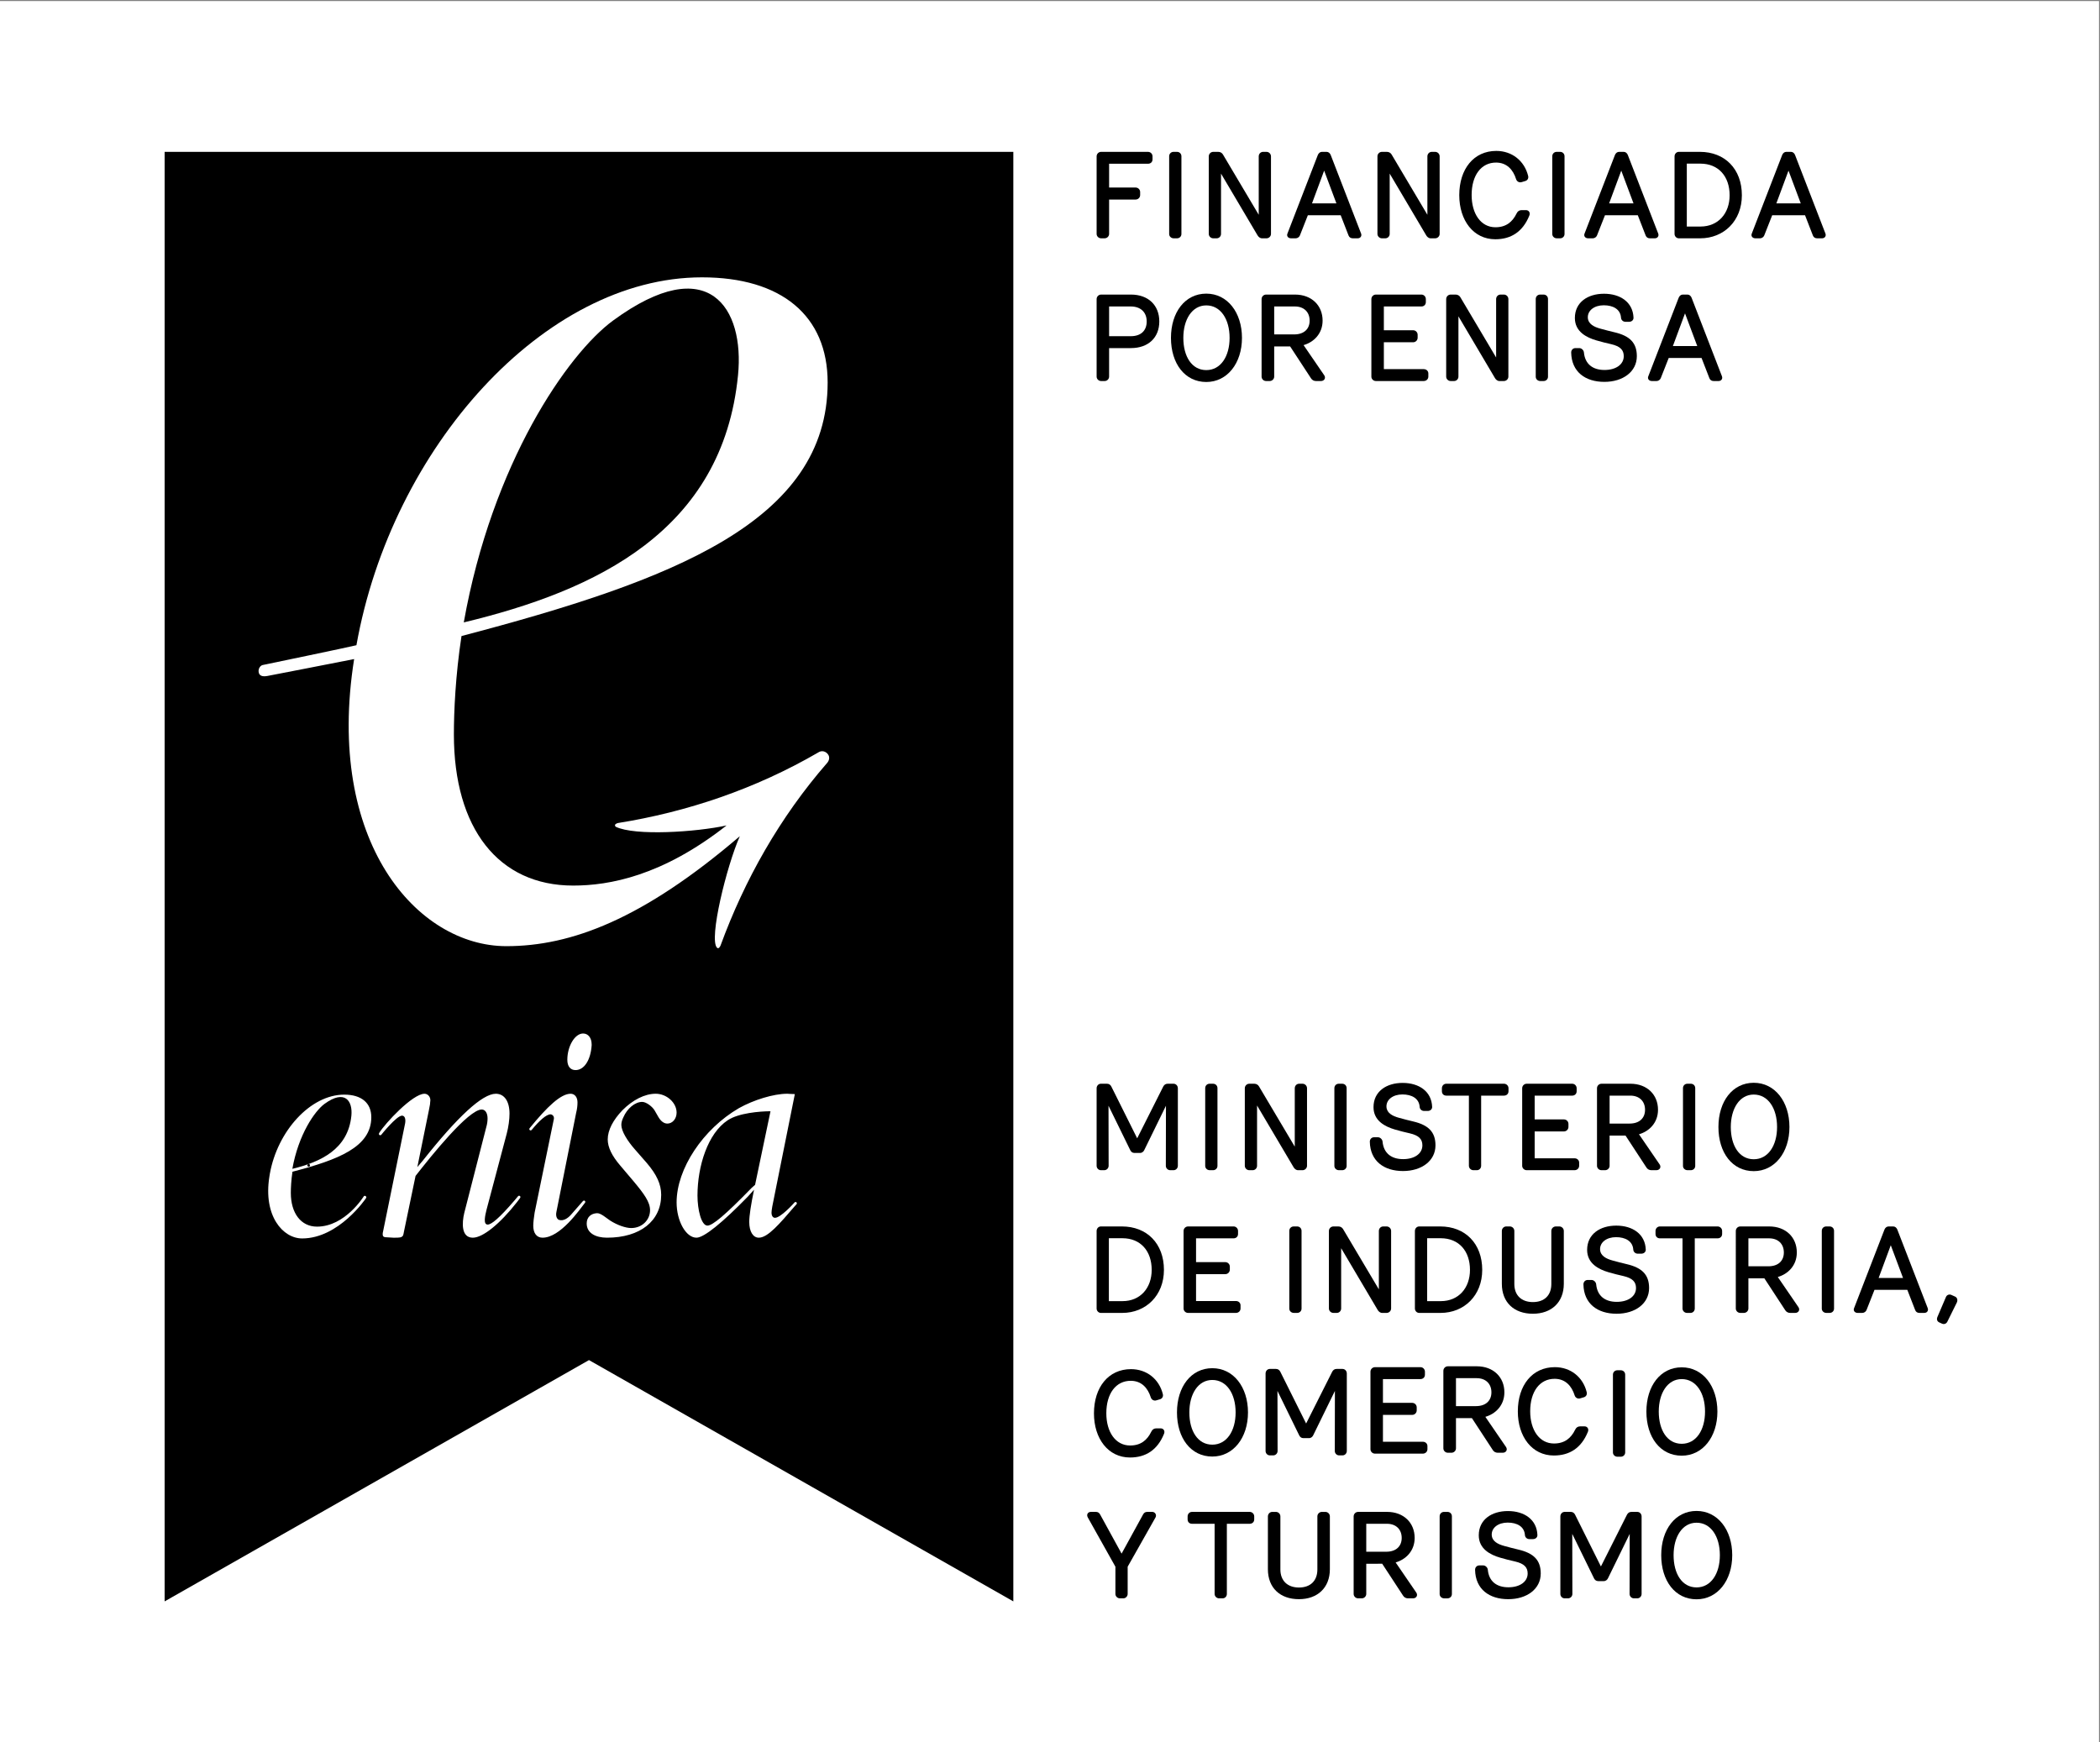 <?xml version="1.0" encoding="UTF-8" standalone="no"?> <!-- Created with Inkscape (http://www.inkscape.org/) --> <svg xmlns:dc="http://purl.org/dc/elements/1.1/" xmlns:cc="http://creativecommons.org/ns#" xmlns:rdf="http://www.w3.org/1999/02/22-rdf-syntax-ns#" xmlns:svg="http://www.w3.org/2000/svg" xmlns="http://www.w3.org/2000/svg" xmlns:sodipodi="http://sodipodi.sourceforge.net/DTD/sodipodi-0.dtd" xmlns:inkscape="http://www.inkscape.org/namespaces/inkscape" id="svg2" xml:space="preserve" width="179.005" height="148.53" viewBox="0 0 179.005 148.53" sodipodi:docname="enisa-certificado-valido-.svg" inkscape:version="0.92.4 (5da689c313, 2019-01-14)"><rect x="0" y="0" width="179.005" height="148.53" fill="#808080" stroke="none"/><defs id="defs6"><clipPath id="clipPath18"><path d="M 0,317.386 H 385.932 V 0 H 0 Z" id="path16" inkscape:connector-curvature="0"></path></clipPath></defs><g id="g10" inkscape:groupmode="layer" inkscape:label="e-certificada_HORIZONTAL" transform="matrix(1.333,0,0,-1.333,-159.377,354.876)"><rect style="opacity:1;fill:#ffffff;fill-opacity:1;stroke:#ffffff;stroke-width:9.109;stroke-miterlimit:10;stroke-dasharray:none;stroke-opacity:1" id="rect937" width="125.145" height="102.288" x="124.087" y="-261.602" transform="scale(1,-1)"></rect><g id="g12" style="fill:#000000;fill-opacity:1" transform="matrix(0.358,0,0,0.358,119.761,153.584)"><g id="g14" clip-path="url(#clipPath18)" style="fill:#000000;fill-opacity:1"><g id="g20" transform="translate(54.341,106.462)" style="fill:#000000;fill-opacity:1"><path d="m 0,0 c 0,-0.134 0.108,-0.239 0.24,-0.239 0.132,0 0.245,0.105 0.245,0.239 0,0.128 -0.113,0.235 -0.245,0.235 C 0.108,0.235 0,0.128 0,0" style="fill:#000000;fill-opacity:1;fill-rule:nonzero;stroke:none" id="path22" inkscape:connector-curvature="0"></path></g><g id="g24" transform="translate(131.272,247.612)" style="fill:#000000;fill-opacity:1"><path d="m 0,0 c 1.183,11.94 -5.189,22.289 -22.286,9.786 -8.151,-5.954 -21.648,-25.515 -26.702,-53.961 0,0 0,0.015 0.009,0.015 C -25.369,-38.478 -2.742,-27.841 0,0" style="fill:#000000;fill-opacity:1;fill-rule:nonzero;stroke:none" id="path26" inkscape:connector-curvature="0"></path></g><g id="g28" transform="translate(124.031,101.061)" style="fill:#000000;fill-opacity:1"><path d="m 0,0 c 0,-2.507 0.68,-5.364 1.776,-5.364 0.92,0 3.19,1.901 7.899,6.741 l 0.615,0.546 2.753,13.141 c -1.88,0 -5.748,-0.323 -7.648,-1.611 C 1.851,11.127 0,5.267 0,0" style="fill:#000000;fill-opacity:1;fill-rule:nonzero;stroke:none" id="path30" inkscape:connector-curvature="0"></path></g><g id="g32" transform="translate(147.204,178.363)" style="fill:#000000;fill-opacity:1"><path d="m 0,0 c -8.486,-9.745 -14.772,-20.932 -19.051,-32.627 0,0 -0.298,-0.729 -0.632,-0.402 -1.516,1.518 1.748,14.693 4.076,19.926 -17.347,-14.846 -30.144,-19.645 -41.706,-19.645 -15.919,0 -32.377,18.619 -27.189,51.287 -1.339,-0.281 -15.509,-3.022 -15.509,-3.022 -0.905,-0.163 -1.468,0.05 -1.549,0.723 -0.09,0.66 0.363,1.172 0.741,1.238 0.374,0.079 15.299,3.172 16.727,3.534 6.291,35.303 33.571,65.717 61.722,65.717 14.17,0 22.447,-6.828 22.447,-18.781 0,-24.872 -27.69,-35.385 -65.402,-45.298 -1.08,-7.054 -1.36,-13.522 -1.36,-17.568 0,-16.78 7.946,-27.007 21.309,-27.007 6.454,0 15.917,1.715 27.397,10.741 -5.402,-1.184 -16.369,-1.91 -19.81,-0.228 -0.43,0.47 0.404,0.659 0.404,0.659 12.34,1.975 24.542,6.075 35.787,12.609 0,0 0.803,0.603 1.598,-0.173 C 0.795,0.863 0,0 0,0 m -5.453,-78.813 -0.036,-0.042 c -0.002,0 -0.002,-0.002 -0.004,-0.002 l -0.367,-0.407 c -2.632,-3.063 -4.744,-5.561 -6.355,-5.561 -1.039,0 -1.712,1.1 -1.712,2.821 0,1.096 0.306,3.12 0.858,5.748 l -1.104,-1.224 c -4.528,-4.652 -7.833,-7.345 -9.178,-7.345 -1.902,0 -3.552,2.999 -3.552,6.304 0,5.996 4.711,13.099 11.14,16.841 2.63,1.468 6.178,2.569 8.63,2.569 0.363,0 0.61,-0.064 1.35,-0.064 l -3.614,-18 c -0.368,-1.709 -0.552,-2.755 -0.552,-3.175 0,-0.558 0.244,-0.924 0.615,-0.924 1.032,0 3.327,2.546 3.502,2.744 0.003,0.005 0.009,0.013 0.016,0.019 l 0.013,0.018 0.009,-0.009 c 0.041,0.028 0.083,0.055 0.134,0.055 0.136,0 0.239,-0.106 0.239,-0.237 0,-0.045 -0.024,-0.082 -0.046,-0.119 z m -23.101,14.372 c -0.61,0 -1.162,0.43 -1.592,1.16 l -0.67,1.164 c -0.374,0.673 -1.495,1.55 -2.229,1.55 -1.281,0 -2.689,-1.169 -3.368,-2.756 -0.239,-0.499 -0.362,-0.921 -0.362,-1.351 0,-1.103 1.06,-2.831 2.405,-4.359 l 2.141,-2.448 c 1.773,-2.079 2.573,-3.793 2.573,-5.694 0,-4.651 -3.738,-7.65 -9.671,-7.65 -2.043,0 -3.634,0.819 -3.634,2.54 0,1.104 0.736,1.779 1.835,1.837 0.688,0.042 1.749,-0.932 2.349,-1.315 1.272,-0.821 2.791,-1.34 3.766,-1.34 1.901,0 3.366,1.409 3.366,3.188 0,1.469 -1.072,2.925 -2.968,5.195 l -2.331,2.75 c -1.53,1.779 -2.262,3.303 -2.262,4.707 0,1.661 0.982,3.494 2.633,5.212 1.835,1.839 3.981,2.94 5.939,2.94 1.955,0 3.731,-1.595 3.731,-3.368 0,-1.105 -0.735,-1.962 -1.651,-1.962 m -17.868,11.388 c 0,2.444 1.35,4.704 2.815,4.704 0.92,0 1.529,-0.791 1.529,-1.955 v -0.18 c -0.18,-2.633 -1.345,-4.402 -2.878,-4.402 -0.916,0 -1.466,0.67 -1.466,1.833 m 3.157,-25.53 c -0.004,-0.005 -0.01,-0.014 -0.016,-0.02 v -0.001 c -0.941,-1.199 -4.375,-6.221 -7.569,-6.221 -1.041,0 -1.658,0.791 -1.658,2.144 0,0.549 0.121,1.588 0.244,2.331 0,0 3.395,16.526 3.434,16.708 0.116,0.576 -0.349,0.853 -0.595,0.853 -0.75,0 -2.002,-1.121 -3.376,-2.795 l -0.002,0.002 c -0.046,-0.046 -0.102,-0.077 -0.173,-0.077 -0.132,0 -0.24,0.108 -0.24,0.238 0,0.046 0.027,0.079 0.047,0.118 l -0.012,0.007 c 0.012,0.013 0.02,0.022 0.032,0.035 0.003,0.002 0.005,0.009 0.008,0.015 3.118,3.824 5.553,6.135 7.304,6.135 0.738,0 1.229,-0.616 1.229,-1.537 0,-0.552 -0.06,-1.164 -0.245,-1.895 l -3.52,-17.671 c -0.182,-0.86 0.167,-1.327 0.457,-1.428 0.787,-0.268 1.624,0.31 2.18,0.956 0.56,0.66 2.1,2.398 2.1,2.398 l 0.009,-0.005 c 0.04,0.058 0.102,0.101 0.176,0.101 0.137,0 0.24,-0.106 0.24,-0.24 0,-0.056 -0.026,-0.103 -0.058,-0.144 z m -11.588,0.857 -0.551,-0.73 c -3.063,-3.917 -6.121,-6.369 -7.897,-6.369 -2.103,0 -1.947,2.665 -1.534,4.405 l 3.922,15.3 c 0.184,0.619 0.242,1.171 0.242,1.597 0,0.98 -0.424,1.597 -1.037,1.597 -2.384,0 -9.024,-8.272 -11.825,-11.865 l -2.069,-9.936 c -0.125,-0.736 -0.184,-0.794 -0.369,-0.917 -0.121,-0.122 -0.427,-0.181 -1.225,-0.181 h -0.31 l -0.975,0.059 c -0.735,0 -0.919,0.122 -0.919,0.554 0,0.122 0,0.312 0.063,0.485 l 3.941,19.326 c 0.146,0.851 -0.091,1.377 -0.552,1.377 -0.988,0 -3.729,-3.446 -3.729,-3.446 l -0.013,0.012 c -0.042,-0.038 -0.093,-0.066 -0.154,-0.066 -0.133,0 -0.238,0.11 -0.238,0.235 0,0.063 0.026,0.12 0.064,0.162 l -0.01,0.009 c 1.041,1.708 5.967,7.007 8.098,7.007 0.55,0 1.044,-0.492 1.044,-1.164 0,-0.125 -0.066,-0.491 -0.066,-0.735 -0.12,-0.614 -0.185,-0.916 -0.185,-0.983 l -2.078,-10.22 0.98,1.158 c 6.242,7.893 10.65,11.944 13.036,11.944 1.529,0 2.45,-1.351 2.45,-3.553 0,-1.043 -0.183,-2.386 -0.492,-3.551 l -3.608,-13.594 c -0.251,-1.037 -0.652,-2.671 0.203,-2.671 0.674,0 2.069,1.148 4.758,4.273 l 0.673,0.8 0.002,-0.003 c 0.044,0.047 0.104,0.08 0.174,0.08 0.129,0 0.239,-0.106 0.239,-0.238 0,-0.057 -0.026,-0.106 -0.063,-0.145 z m -36.285,-5.124 c 5.06,0 8.385,5.457 8.385,5.457 0,0 0.182,0.13 0.351,-0.041 0.173,-0.171 0.003,-0.356 0.003,-0.356 0,0 -4.829,-7.169 -11.394,-7.169 -3.427,0 -6.969,4.008 -5.851,11.03 l 0.086,0.532 c 1.356,7.588 7.225,14.128 13.289,14.128 3.05,0 4.831,-1.465 4.831,-4.032 0,-5.354 -5.962,-7.616 -14.082,-9.741 -0.23,-1.52 -0.292,-2.909 -0.292,-3.781 0,-3.61 1.8,-6.027 4.674,-6.027 m -27.216,191.996 v -258.941 l 75.799,43.105 75.797,-43.105 v 258.941 z" style="fill:#000000;fill-opacity:1;fill-rule:nonzero;stroke:none" id="path34" inkscape:connector-curvature="0"></path></g><g id="g36" transform="translate(62.21,115.335)" style="fill:#000000;fill-opacity:1"><path d="M 0,0 C 0.255,2.575 -1.112,4.797 -4.799,2.107 -6.551,0.826 -9.451,-3.373 -10.543,-9.497 -5.461,-8.267 -0.59,-5.981 0,0" style="fill:#000000;fill-opacity:1;fill-rule:nonzero;stroke:none" id="path38" inkscape:connector-curvature="0"></path></g><g id="g40" transform="translate(197.556,272.85)" style="fill:#000000;fill-opacity:1"><path d="m 0,0 c 0,-0.425 -0.361,-0.786 -0.807,-0.786 h -0.616 c -0.446,0 -0.807,0.361 -0.807,0.786 v 13.852 c 0,0.446 0.361,0.807 0.807,0.807 h 8.349 c 0.488,0 0.829,-0.361 0.829,-0.807 V 13.32 c 0,-0.488 -0.341,-0.786 -0.829,-0.786 H 0 V 8.285 h 4.738 c 0.446,0 0.807,-0.361 0.807,-0.806 V 6.947 C 5.545,6.501 5.184,6.14 4.738,6.14 H 0 Z" style="fill:#000000;fill-opacity:1;fill-rule:nonzero;stroke:none" id="path42" inkscape:connector-curvature="0"></path></g><g id="g44" transform="translate(208.284,286.723)" style="fill:#000000;fill-opacity:1"><path d="M 0,0 C 0,0.445 0.341,0.786 0.787,0.786 H 1.403 C 1.849,0.786 2.188,0.445 2.188,0 v -13.895 c 0,-0.424 -0.339,-0.764 -0.785,-0.764 H 0.808 c -0.447,0 -0.808,0.34 -0.808,0.764 z" style="fill:#000000;fill-opacity:1;fill-rule:nonzero;stroke:none" id="path46" inkscape:connector-curvature="0"></path></g><g id="g48" transform="translate(217.547,283.621)" style="fill:#000000;fill-opacity:1"><path d="m 0,0 v -10.771 c 0,-0.425 -0.34,-0.787 -0.785,-0.787 H -1.38 c -0.447,0 -0.808,0.362 -0.808,0.787 V 3.08 c 0,0.446 0.361,0.808 0.808,0.808 h 0.892 c 0.383,0 0.679,-0.213 0.829,-0.468 L 6.734,-7.352 V 3.08 c 0,0.446 0.341,0.808 0.787,0.808 h 0.595 c 0.446,0 0.807,-0.362 0.807,-0.808 v -13.851 c 0,-0.425 -0.361,-0.787 -0.807,-0.787 H 7.33 c -0.383,0 -0.659,0.277 -0.808,0.532 z" style="fill:#000000;fill-opacity:1;fill-rule:nonzero;stroke:none" id="path50" inkscape:connector-curvature="0"></path></g><g id="g52" transform="translate(233.8,278.31)" style="fill:#000000;fill-opacity:1"><path d="M 0,0 H 4.355 L 2.168,5.843 Z m -0.743,-2.125 -1.423,-3.611 c -0.106,-0.277 -0.426,-0.51 -0.744,-0.51 h -0.828 c -0.532,0 -0.829,0.403 -0.658,0.829 L 1.042,8.646 c 0.127,0.319 0.403,0.553 0.722,0.553 h 0.849 c 0.32,0 0.595,-0.234 0.723,-0.553 L 8.774,-5.417 C 8.923,-5.843 8.646,-6.246 8.158,-6.246 H 7.287 c -0.361,0 -0.637,0.17 -0.765,0.51 l -1.401,3.611 z" style="fill:#000000;fill-opacity:1;fill-rule:nonzero;stroke:none" id="path54" inkscape:connector-curvature="0"></path></g><g id="g56" transform="translate(247.674,283.621)" style="fill:#000000;fill-opacity:1"><path d="m 0,0 v -10.771 c 0,-0.425 -0.341,-0.787 -0.786,-0.787 h -0.595 c -0.446,0 -0.807,0.362 -0.807,0.787 V 3.08 c 0,0.446 0.361,0.808 0.807,0.808 h 0.892 C -0.106,3.888 0.19,3.675 0.34,3.42 L 6.734,-7.352 V 3.08 c 0,0.446 0.34,0.808 0.787,0.808 h 0.594 c 0.447,0 0.808,-0.362 0.808,-0.808 v -13.851 c 0,-0.425 -0.361,-0.787 -0.808,-0.787 H 7.329 c -0.383,0 -0.658,0.277 -0.807,0.532 z" style="fill:#000000;fill-opacity:1;fill-rule:nonzero;stroke:none" id="path58" inkscape:connector-curvature="0"></path></g><g id="g60" transform="translate(271.234,277.099)" style="fill:#000000;fill-opacity:1"><path d="m 0,0 h 0.787 c 0.51,0 0.807,-0.468 0.594,-0.978 -1.168,-2.889 -3.272,-4.227 -6.076,-4.227 -3.909,0 -6.437,3.378 -6.437,7.882 0,4.674 2.592,7.902 6.608,7.902 2.824,0 5.034,-1.784 5.693,-4.461 C 1.275,5.715 1.084,5.332 0.681,5.205 L 0.043,5.014 c -0.425,-0.149 -0.871,0.063 -1.021,0.509 -0.53,1.7 -1.656,2.954 -3.546,2.974 -2.699,0.023 -4.399,-2.294 -4.399,-5.799 0,-3.335 1.636,-5.758 4.249,-5.758 1.892,0 3.038,0.936 3.782,2.465 C -0.7,-0.191 -0.403,0 0,0" style="fill:#000000;fill-opacity:1;fill-rule:nonzero;stroke:none" id="path62" inkscape:connector-curvature="0"></path><path d="m -65.251,-217.622 h 0.787 c 0.51,0 0.807,-0.468 0.594,-0.978 -1.168,-2.889 -3.272,-4.227 -6.076,-4.227 -3.909,0 -6.437,3.378 -6.437,7.882 0,4.674 2.592,7.902 6.608,7.902 2.824,0 5.034,-1.784 5.693,-4.461 0.106,-0.403 -0.085,-0.786 -0.488,-0.913 l -0.638,-0.191 c -0.425,-0.149 -0.871,0.063 -1.021,0.509 -0.53,1.7 -1.656,2.954 -3.546,2.974 -2.699,0.023 -4.399,-2.294 -4.399,-5.799 0,-3.335 1.636,-5.758 4.249,-5.758 1.892,0 3.038,0.936 3.782,2.465 0.192,0.404 0.489,0.595 0.892,0.595" style="fill:#000000;fill-opacity:1;fill-rule:nonzero;stroke:none" id="path1075" inkscape:connector-curvature="0"></path><path inkscape:connector-curvature="0" id="path1077" style="fill:#000000;fill-opacity:1;fill-rule:nonzero;stroke:none" d="m 10.46,-217.266 h 0.787 c 0.51,0 0.807,-0.468 0.594,-0.978 -1.168,-2.889 -3.272,-4.227 -6.076,-4.227 -3.909,0 -6.437,3.378 -6.437,7.882 0,4.674 2.592,7.902 6.608,7.902 2.824,0 5.034,-1.784 5.693,-4.461 0.106,-0.403 -0.085,-0.786 -0.488,-0.913 l -0.638,-0.191 c -0.425,-0.149 -0.871,0.063 -1.021,0.509 -0.53,1.7 -1.656,2.954 -3.546,2.974 -2.699,0.023 -4.399,-2.294 -4.399,-5.799 0,-3.335 1.636,-5.758 4.249,-5.758 1.892,0 3.038,0.936 3.782,2.465 0.192,0.404 0.489,0.595 0.892,0.595"></path></g><g id="g64" transform="translate(276.716,286.723)" style="fill:#000000;fill-opacity:1"><path d="M 0,0 C 0,0.445 0.341,0.786 0.787,0.786 H 1.403 C 1.849,0.786 2.188,0.445 2.188,0 v -13.895 c 0,-0.424 -0.339,-0.764 -0.785,-0.764 H 0.808 c -0.447,0 -0.808,0.34 -0.808,0.764 z" style="fill:#000000;fill-opacity:1;fill-rule:nonzero;stroke:none" id="path66" inkscape:connector-curvature="0"></path></g><g id="g68" transform="translate(286.871,278.31)" style="fill:#000000;fill-opacity:1"><path d="M 0,0 H 4.354 L 2.167,5.843 Z m -0.743,-2.125 -1.424,-3.611 c -0.105,-0.277 -0.425,-0.51 -0.743,-0.51 h -0.829 c -0.531,0 -0.828,0.403 -0.658,0.829 L 1.041,8.646 c 0.128,0.319 0.404,0.553 0.722,0.553 h 0.85 c 0.319,0 0.595,-0.234 0.722,-0.553 L 8.774,-5.417 C 8.923,-5.843 8.646,-6.246 8.158,-6.246 H 7.287 c -0.361,0 -0.638,0.17 -0.765,0.51 L 5.12,-2.125 Z" style="fill:#000000;fill-opacity:1;fill-rule:nonzero;stroke:none" id="path70" inkscape:connector-curvature="0"></path></g><g id="g72" transform="translate(303.188,274.167)" style="fill:#000000;fill-opacity:1"><path d="m 0,0 c 3.165,0 5.205,2.337 5.205,5.587 0,3.356 -1.976,5.651 -5.226,5.651 H -2.443 V 0 Z m -3.867,-2.104 c -0.424,0 -0.765,0.362 -0.765,0.787 v 13.851 c 0,0.446 0.341,0.808 0.765,0.808 h 3.762 c 4.46,0 7.498,-3.06 7.498,-7.755 0,-4.567 -3.207,-7.691 -7.456,-7.691 z" style="fill:#000000;fill-opacity:1;fill-rule:nonzero;stroke:none" id="path74" inkscape:connector-curvature="0"></path></g><g id="g76" transform="translate(316.742,278.31)" style="fill:#000000;fill-opacity:1"><path d="M 0,0 H 4.355 L 2.168,5.843 Z m -0.743,-2.125 -1.423,-3.611 c -0.106,-0.277 -0.426,-0.51 -0.744,-0.51 h -0.828 c -0.532,0 -0.829,0.403 -0.658,0.829 L 1.042,8.646 c 0.127,0.319 0.403,0.553 0.722,0.553 h 0.849 c 0.32,0 0.595,-0.234 0.723,-0.553 L 8.774,-5.417 C 8.923,-5.843 8.646,-6.246 8.158,-6.246 H 7.287 c -0.361,0 -0.637,0.17 -0.765,0.51 l -1.401,3.611 z" style="fill:#000000;fill-opacity:1;fill-rule:nonzero;stroke:none" id="path78" inkscape:connector-curvature="0"></path></g><g id="g80" transform="translate(197.556,259.889)" style="fill:#000000;fill-opacity:1"><path d="m 0,0 v -5.311 h 3.867 c 1.784,0 2.847,0.957 2.847,2.634 C 6.714,-1.041 5.651,0 3.867,0 Z m 3.889,2.125 c 3.143,0 5.077,-1.934 5.077,-4.802 0,-2.868 -1.934,-4.759 -5.077,-4.759 H 0 v -5.099 c 0,-0.424 -0.361,-0.785 -0.786,-0.785 h -0.637 c -0.446,0 -0.807,0.361 -0.807,0.785 V 1.316 c 0,0.448 0.361,0.809 0.807,0.809 z" style="fill:#000000;fill-opacity:1;fill-rule:nonzero;stroke:none" id="path82" inkscape:connector-curvature="0"></path></g><g id="g84" transform="translate(210.814,254.279)" style="fill:#000000;fill-opacity:1"><path d="M 0,0 C 0,-3.313 1.508,-5.757 4.1,-5.757 6.671,-5.757 8.264,-3.313 8.264,0 8.264,3.357 6.649,5.801 4.1,5.801 1.551,5.801 0,3.272 0,0 m -2.21,0 c 0,4.59 2.528,7.903 6.31,7.903 3.782,0 6.374,-3.377 6.374,-7.903 0,-4.545 -2.635,-7.881 -6.374,-7.881 -3.825,0 -6.31,3.293 -6.31,7.881" style="fill:#000000;fill-opacity:1;fill-rule:nonzero;stroke:none" id="path86" inkscape:connector-curvature="0"></path></g><g id="g88" transform="translate(227.044,259.889)" style="fill:#000000;fill-opacity:1"><path d="m 0,0 v -4.993 h 3.569 c 1.785,0 2.763,0.999 2.763,2.465 C 6.332,-1.02 5.333,0 3.696,0 Z m 8.944,-12.301 c 0.319,-0.489 0,-1.019 -0.594,-1.019 H 7.457 c -0.36,0 -0.68,0.17 -0.87,0.467 l -3.74,5.714 H 0 v -5.396 c 0,-0.424 -0.361,-0.785 -0.807,-0.785 h -0.637 c -0.447,0 -0.808,0.361 -0.808,0.785 V 1.316 c 0,0.448 0.361,0.809 0.808,0.809 h 5.162 c 2.953,0 4.928,-1.934 4.928,-4.653 0,-2.359 -1.614,-3.867 -3.398,-4.376 z" style="fill:#000000;fill-opacity:1;fill-rule:nonzero;stroke:none" id="path90" inkscape:connector-curvature="0"></path></g><g id="g92" transform="translate(246.632,259.889)" style="fill:#000000;fill-opacity:1"><path d="m 0,0 v -4.249 h 5.228 c 0.445,0 0.806,-0.361 0.806,-0.807 v -0.531 c 0,-0.446 -0.361,-0.808 -0.806,-0.808 H 0 v -4.801 h 7.117 c 0.489,0 0.829,-0.34 0.829,-0.765 v -0.574 c 0,-0.424 -0.34,-0.785 -0.829,-0.785 h -8.54 c -0.446,0 -0.807,0.361 -0.807,0.785 V 1.316 c 0,0.448 0.361,0.809 0.807,0.809 H 6.714 C 7.139,2.125 7.5,1.764 7.5,1.316 V 0.786 C 7.5,0.297 7.139,0 6.714,0 Z" style="fill:#000000;fill-opacity:1;fill-rule:nonzero;stroke:none" id="path94" inkscape:connector-curvature="0"></path></g><g id="g96" transform="translate(259.953,258.126)" style="fill:#000000;fill-opacity:1"><path d="m 0,0 v -10.772 c 0,-0.424 -0.341,-0.786 -0.786,-0.786 h -0.595 c -0.446,0 -0.807,0.362 -0.807,0.786 V 3.079 c 0,0.447 0.361,0.809 0.807,0.809 h 0.892 C -0.106,3.888 0.19,3.675 0.34,3.42 L 6.733,-7.352 V 3.079 c 0,0.447 0.341,0.809 0.788,0.809 h 0.594 c 0.447,0 0.807,-0.362 0.807,-0.809 v -13.851 c 0,-0.424 -0.36,-0.786 -0.807,-0.786 H 7.329 c -0.383,0 -0.658,0.276 -0.807,0.531 z" style="fill:#000000;fill-opacity:1;fill-rule:nonzero;stroke:none" id="path98" inkscape:connector-curvature="0"></path></g><g id="g100" transform="translate(273.762,261.228)" style="fill:#000000;fill-opacity:1"><path d="M 0,0 C 0,0.445 0.341,0.786 0.787,0.786 H 1.403 C 1.849,0.786 2.188,0.445 2.188,0 v -13.895 c 0,-0.424 -0.339,-0.764 -0.785,-0.764 H 0.809 c -0.448,0 -0.809,0.34 -0.809,0.764 z" style="fill:#000000;fill-opacity:1;fill-rule:nonzero;stroke:none" id="path102" inkscape:connector-curvature="0"></path></g><g id="g104" transform="translate(291.82,251.009)" style="fill:#000000;fill-opacity:1"><path d="m 0,0 c 0,-2.762 -2.465,-4.589 -5.8,-4.589 -3.378,0 -5.863,1.763 -5.928,5.247 0,0.446 0.32,0.786 0.765,0.786 h 0.681 c 0.403,0 0.785,-0.361 0.828,-0.765 0.191,-2.081 1.572,-3.144 3.675,-3.144 2.061,0 3.442,0.998 3.442,2.465 0,1.104 -0.616,1.763 -2.252,2.146 -0.871,0.191 -1.7,0.404 -2.656,0.679 -1.742,0.51 -3.823,1.551 -3.823,3.994 0,2.805 2.294,4.334 5.205,4.334 2.91,0 5.162,-1.508 5.268,-4.27 C -0.574,6.458 -0.913,6.14 -1.402,6.14 h -0.617 c -0.446,0 -0.786,0.318 -0.807,0.743 -0.107,1.509 -1.423,2.209 -3.08,2.209 -1.699,0 -2.91,-0.935 -2.847,-2.231 C -8.689,5.757 -7.67,5.226 -6.479,4.907 -5.63,4.674 -4.886,4.482 -3.994,4.27 -1.274,3.632 0,2.4 0,0" style="fill:#000000;fill-opacity:1;fill-rule:nonzero;stroke:none" id="path106" inkscape:connector-curvature="0"></path></g><g id="g108" transform="translate(298.257,252.815)" style="fill:#000000;fill-opacity:1"><path d="M 0,0 H 4.355 L 2.168,5.842 Z m -0.743,-2.125 -1.423,-3.611 c -0.106,-0.277 -0.426,-0.51 -0.743,-0.51 h -0.829 c -0.532,0 -0.829,0.403 -0.658,0.829 L 1.042,8.646 c 0.127,0.319 0.403,0.553 0.722,0.553 h 0.849 c 0.32,0 0.595,-0.234 0.723,-0.553 L 8.774,-5.417 C 8.923,-5.843 8.647,-6.246 8.158,-6.246 H 7.287 c -0.361,0 -0.637,0.17 -0.765,0.51 l -1.401,3.611 z" style="fill:#000000;fill-opacity:1;fill-rule:nonzero;stroke:none" id="path110" inkscape:connector-curvature="0"></path></g><g id="g112" transform="translate(202.57,111.289)" style="fill:#000000;fill-opacity:1"><path d="m 0,0 4.651,9.241 c 0.15,0.277 0.384,0.51 0.787,0.51 H 6.5 c 0.426,0 0.766,-0.361 0.766,-0.808 V -4.908 c 0,-0.425 -0.34,-0.786 -0.766,-0.786 H 5.906 c -0.447,0 -0.787,0.361 -0.787,0.786 L 5.141,5.82 1.253,-2.125 C 1.146,-2.358 0.87,-2.613 0.53,-2.613 h -1.04 c -0.361,0 -0.595,0.233 -0.722,0.488 L -5.121,5.82 -5.099,-4.908 c 0,-0.425 -0.34,-0.786 -0.787,-0.786 H -6.48 c -0.425,0 -0.765,0.361 -0.765,0.786 V 8.943 c 0,0.447 0.34,0.808 0.765,0.808 h 1.084 c 0.36,0 0.636,-0.191 0.785,-0.51 z" style="fill:#000000;fill-opacity:1;fill-rule:nonzero;stroke:none" id="path114" inkscape:connector-curvature="0"></path></g><g id="g116" transform="translate(214.722,120.255)" style="fill:#000000;fill-opacity:1"><path d="M 0,0 C 0,0.445 0.34,0.785 0.786,0.785 H 1.402 C 1.849,0.785 2.188,0.445 2.188,0 v -13.896 c 0,-0.423 -0.339,-0.764 -0.786,-0.764 H 0.808 C 0.361,-14.66 0,-14.319 0,-13.896 Z" style="fill:#000000;fill-opacity:1;fill-rule:nonzero;stroke:none" id="path118" inkscape:connector-curvature="0"></path></g><g id="g120" transform="translate(223.984,117.152)" style="fill:#000000;fill-opacity:1"><path d="m 0,0 v -10.771 c 0,-0.425 -0.34,-0.787 -0.786,-0.787 h -0.595 c -0.446,0 -0.807,0.362 -0.807,0.787 V 3.08 c 0,0.446 0.361,0.808 0.807,0.808 h 0.893 C -0.106,3.888 0.19,3.675 0.34,3.42 L 6.734,-7.351 V 3.08 c 0,0.446 0.34,0.808 0.787,0.808 h 0.595 c 0.446,0 0.807,-0.362 0.807,-0.808 v -13.851 c 0,-0.425 -0.361,-0.787 -0.807,-0.787 H 7.329 c -0.382,0 -0.658,0.277 -0.807,0.532 z" style="fill:#000000;fill-opacity:1;fill-rule:nonzero;stroke:none" id="path122" inkscape:connector-curvature="0"></path></g><g id="g124" transform="translate(237.794,120.255)" style="fill:#000000;fill-opacity:1"><path d="M 0,0 C 0,0.445 0.34,0.785 0.786,0.785 H 1.402 C 1.849,0.785 2.188,0.445 2.188,0 v -13.896 c 0,-0.423 -0.339,-0.764 -0.786,-0.764 H 0.808 C 0.361,-14.66 0,-14.319 0,-13.896 Z" style="fill:#000000;fill-opacity:1;fill-rule:nonzero;stroke:none" id="path126" inkscape:connector-curvature="0"></path></g><g id="g128" transform="translate(255.852,110.035)" style="fill:#000000;fill-opacity:1"><path d="m 0,0 c 0,-2.762 -2.464,-4.589 -5.8,-4.589 -3.378,0 -5.863,1.764 -5.927,5.247 0,0.447 0.319,0.787 0.765,0.787 h 0.68 c 0.403,0 0.786,-0.361 0.829,-0.765 0.19,-2.081 1.571,-3.144 3.675,-3.144 2.06,0 3.441,0.998 3.441,2.464 0,1.105 -0.616,1.764 -2.252,2.146 -0.871,0.191 -1.699,0.404 -2.655,0.68 -1.742,0.51 -3.823,1.55 -3.823,3.993 0,2.805 2.294,4.334 5.204,4.334 2.91,0 5.162,-1.507 5.268,-4.269 0.022,-0.426 -0.318,-0.743 -0.806,-0.743 h -0.617 c -0.446,0 -0.787,0.317 -0.807,0.743 -0.107,1.508 -1.423,2.209 -3.081,2.209 -1.698,0 -2.91,-0.935 -2.847,-2.231 C -8.688,5.757 -7.669,5.227 -6.479,4.908 -5.629,4.674 -4.886,4.482 -3.993,4.27 -1.274,3.633 0,2.4 0,0" style="fill:#000000;fill-opacity:1;fill-rule:nonzero;stroke:none" id="path130" inkscape:connector-curvature="0"></path></g><g id="g132" transform="translate(264.01,118.916)" style="fill:#000000;fill-opacity:1"><path d="m 0,0 v -12.535 c 0,-0.425 -0.318,-0.786 -0.765,-0.786 h -0.616 c -0.445,0 -0.807,0.361 -0.807,0.786 V 0 H -6.225 C -6.671,0 -7.01,0.297 -7.01,0.785 v 0.531 c 0,0.447 0.339,0.808 0.785,0.808 H 4.079 c 0.446,0 0.808,-0.361 0.808,-0.808 V 0.785 C 4.887,0.297 4.525,0 4.079,0 Z" style="fill:#000000;fill-opacity:1;fill-rule:nonzero;stroke:none" id="path134" inkscape:connector-curvature="0"></path></g><g id="g136" transform="translate(273.57,118.916)" style="fill:#000000;fill-opacity:1"><path d="m 0,0 v -4.25 h 5.228 c 0.445,0 0.806,-0.361 0.806,-0.807 v -0.53 c 0,-0.447 -0.361,-0.809 -0.806,-0.809 H 0 v -4.8 h 7.117 c 0.489,0 0.829,-0.341 0.829,-0.765 v -0.574 c 0,-0.425 -0.34,-0.786 -0.829,-0.786 h -8.54 c -0.446,0 -0.807,0.361 -0.807,0.786 V 1.316 c 0,0.447 0.361,0.808 0.807,0.808 H 6.714 C 7.139,2.124 7.5,1.763 7.5,1.316 V 0.785 C 7.5,0.297 7.139,0 6.714,0 Z" style="fill:#000000;fill-opacity:1;fill-rule:nonzero;stroke:none" id="path138" inkscape:connector-curvature="0"></path></g><g id="g140" transform="translate(286.954,118.916)" style="fill:#000000;fill-opacity:1"><path d="m 0,0 v -4.993 h 3.569 c 1.785,0 2.763,0.998 2.763,2.465 C 6.332,-1.02 5.334,0 3.697,0 Z m 8.945,-12.302 c 0.319,-0.488 0,-1.019 -0.595,-1.019 H 7.458 c -0.361,0 -0.681,0.17 -0.871,0.467 L 2.848,-7.139 H 0 v -5.396 c 0,-0.425 -0.36,-0.786 -0.807,-0.786 h -0.636 c -0.447,0 -0.808,0.361 -0.808,0.786 V 1.316 c 0,0.447 0.361,0.808 0.808,0.808 h 5.161 c 2.953,0 4.929,-1.934 4.929,-4.652 0,-2.359 -1.615,-3.868 -3.399,-4.377 z" style="fill:#000000;fill-opacity:1;fill-rule:nonzero;stroke:none" id="path142" inkscape:connector-curvature="0"></path><path inkscape:connector-curvature="0" id="path1073" style="fill:#000000;fill-opacity:1;fill-rule:nonzero;stroke:none" d="m -27.441,-50.474 v -4.993 h 3.569 c 1.785,0 2.763,0.998 2.763,2.465 0,1.508 -0.998,2.528 -2.635,2.528 z m 8.945,-12.302 c 0.319,-0.488 0,-1.019 -0.595,-1.019 h -0.892 c -0.361,0 -0.681,0.17 -0.871,0.467 l -3.739,5.715 h -2.848 v -5.396 c 0,-0.425 -0.36,-0.786 -0.807,-0.786 h -0.636 c -0.447,0 -0.808,0.361 -0.808,0.786 v 13.851 c 0,0.447 0.361,0.808 0.808,0.808 h 5.161 c 2.953,0 4.929,-1.934 4.929,-4.652 0,-2.359 -1.615,-3.868 -3.399,-4.377 z"></path></g><g id="g144" transform="translate(300.062,120.255)" style="fill:#000000;fill-opacity:1"><path d="M 0,0 C 0,0.445 0.34,0.785 0.787,0.785 H 1.402 C 1.849,0.785 2.188,0.445 2.188,0 v -13.896 c 0,-0.423 -0.339,-0.764 -0.786,-0.764 H 0.808 C 0.361,-14.66 0,-14.319 0,-13.896 Z" style="fill:#000000;fill-opacity:1;fill-rule:nonzero;stroke:none" id="path146" inkscape:connector-curvature="0"></path><path inkscape:connector-curvature="0" id="path1079" style="fill:#000000;fill-opacity:1;fill-rule:nonzero;stroke:none" d="m -12.512,-51.185 c 0,0.445 0.34,0.785 0.787,0.785 h 0.615 c 0.447,0 0.786,-0.34 0.786,-0.785 v -13.896 c 0,-0.423 -0.339,-0.764 -0.786,-0.764 h -0.594 c -0.447,0 -0.808,0.341 -0.808,0.764 z"></path></g><g id="g148" transform="translate(308.603,113.307)" style="fill:#000000;fill-opacity:1"><path d="m 0,0 c 0,-3.313 1.509,-5.757 4.101,-5.757 2.57,0 4.164,2.444 4.164,5.757 0,3.357 -1.615,5.8 -4.164,5.8 C 1.552,5.8 0,3.272 0,0 m -2.209,0 c 0,4.59 2.528,7.903 6.31,7.903 3.782,0 6.374,-3.378 6.374,-7.903 0,-4.546 -2.636,-7.881 -6.374,-7.881 -3.825,0 -6.31,3.292 -6.31,7.881" style="fill:#000000;fill-opacity:1;fill-rule:nonzero;stroke:none" id="path150" inkscape:connector-curvature="0"></path><path inkscape:connector-curvature="0" id="path1067" style="fill:#000000;fill-opacity:1;fill-rule:nonzero;stroke:none" d="m -96.715,-50.985 c 0,-3.313 1.509,-5.757 4.101,-5.757 2.57,0 4.164,2.444 4.164,5.757 0,3.357 -1.615,5.8 -4.164,5.8 -2.549,0 -4.101,-2.528 -4.101,-5.8 m -2.209,0 c 0,4.59 2.528,7.903 6.31,7.903 3.782,0 6.374,-3.378 6.374,-7.903 0,-4.546 -2.636,-7.881 -6.374,-7.881 -3.825,0 -6.31,3.292 -6.31,7.881"></path><path inkscape:connector-curvature="0" id="path1081" style="fill:#000000;fill-opacity:1;fill-rule:nonzero;stroke:none" d="m -12.867,-50.829 c 0,-3.313 1.509,-5.757 4.101,-5.757 2.57,0 4.164,2.444 4.164,5.757 0,3.357 -1.615,5.8 -4.164,5.8 -2.549,0 -4.101,-2.528 -4.101,-5.8 m -2.209,0 c 0,4.59 2.528,7.903 6.31,7.903 3.782,0 6.374,-3.378 6.374,-7.903 0,-4.546 -2.636,-7.881 -6.374,-7.881 -3.825,0 -6.31,3.292 -6.31,7.881"></path></g><g id="g152" transform="translate(199.957,82.204)" style="fill:#000000;fill-opacity:1"><path d="m 0,0 c 3.165,0 5.205,2.337 5.205,5.587 0,3.356 -1.976,5.651 -5.227,5.651 H -2.443 V 0 Z m -3.867,-2.104 c -0.425,0 -0.765,0.362 -0.765,0.787 v 13.851 c 0,0.446 0.34,0.808 0.765,0.808 h 3.761 c 4.46,0 7.499,-3.06 7.499,-7.755 0,-4.567 -3.207,-7.691 -7.457,-7.691 z" style="fill:#000000;fill-opacity:1;fill-rule:nonzero;stroke:none" id="path154" inkscape:connector-curvature="0"></path></g><g id="g156" transform="translate(213.086,93.422)" style="fill:#000000;fill-opacity:1"><path d="m 0,0 v -4.25 h 5.227 c 0.446,0 0.807,-0.361 0.807,-0.807 v -0.531 c 0,-0.446 -0.361,-0.808 -0.807,-0.808 H 0 v -4.801 h 7.117 c 0.489,0 0.829,-0.34 0.829,-0.765 v -0.573 c 0,-0.425 -0.34,-0.786 -0.829,-0.786 h -8.54 c -0.446,0 -0.807,0.361 -0.807,0.786 V 1.316 c 0,0.447 0.361,0.808 0.807,0.808 H 6.714 C 7.139,2.124 7.5,1.763 7.5,1.316 V 0.785 C 7.5,0.297 7.139,0 6.714,0 Z" style="fill:#000000;fill-opacity:1;fill-rule:nonzero;stroke:none" id="path158" inkscape:connector-curvature="0"></path></g><g id="g160" transform="translate(229.742,94.76)" style="fill:#000000;fill-opacity:1"><path d="M 0,0 C 0,0.446 0.34,0.786 0.786,0.786 H 1.402 C 1.849,0.786 2.188,0.446 2.188,0 v -13.895 c 0,-0.424 -0.339,-0.764 -0.786,-0.764 H 0.808 c -0.447,0 -0.808,0.34 -0.808,0.764 z" style="fill:#000000;fill-opacity:1;fill-rule:nonzero;stroke:none" id="path162" inkscape:connector-curvature="0"></path></g><g id="g164" transform="translate(239.005,91.657)" style="fill:#000000;fill-opacity:1"><path d="m 0,0 v -10.771 c 0,-0.424 -0.34,-0.786 -0.786,-0.786 h -0.595 c -0.446,0 -0.807,0.362 -0.807,0.786 V 3.081 c 0,0.446 0.361,0.808 0.807,0.808 h 0.893 c 0.382,0 0.678,-0.213 0.828,-0.468 L 6.734,-7.35 V 3.081 c 0,0.446 0.34,0.808 0.787,0.808 h 0.595 c 0.446,0 0.807,-0.362 0.807,-0.808 v -13.852 c 0,-0.424 -0.361,-0.786 -0.807,-0.786 H 7.329 c -0.382,0 -0.658,0.277 -0.807,0.532 z" style="fill:#000000;fill-opacity:1;fill-rule:nonzero;stroke:none" id="path166" inkscape:connector-curvature="0"></path></g><g id="g168" transform="translate(256.809,82.204)" style="fill:#000000;fill-opacity:1"><path d="m 0,0 c 3.165,0 5.205,2.337 5.205,5.587 0,3.356 -1.976,5.651 -5.226,5.651 H -2.443 V 0 Z m -3.867,-2.104 c -0.424,0 -0.765,0.362 -0.765,0.787 v 13.851 c 0,0.446 0.341,0.808 0.765,0.808 h 3.761 c 4.461,0 7.499,-3.06 7.499,-7.755 0,-4.567 -3.207,-7.691 -7.456,-7.691 z" style="fill:#000000;fill-opacity:1;fill-rule:nonzero;stroke:none" id="path170" inkscape:connector-curvature="0"></path></g><g id="g172" transform="translate(267.707,85.306)" style="fill:#000000;fill-opacity:1"><path d="m 0,0 v 9.433 c 0,0.446 0.361,0.807 0.787,0.807 h 0.637 c 0.446,0 0.807,-0.361 0.807,-0.807 v -9.475 c 0,-2.04 1.296,-3.229 3.314,-3.229 2.04,0 3.294,1.189 3.294,3.229 v 9.475 c 0,0.446 0.361,0.807 0.807,0.807 h 0.616 c 0.446,0 0.807,-0.361 0.807,-0.807 V 0 c 0,-3.314 -2.21,-5.354 -5.524,-5.354 C 2.188,-5.354 0,-3.336 0,0" style="fill:#000000;fill-opacity:1;fill-rule:nonzero;stroke:none" id="path174" inkscape:connector-curvature="0"></path></g><g id="g176" transform="translate(294.009,84.541)" style="fill:#000000;fill-opacity:1"><path d="m 0,0 c 0,-2.762 -2.465,-4.589 -5.8,-4.589 -3.378,0 -5.863,1.763 -5.928,5.247 0,0.446 0.32,0.787 0.765,0.787 h 0.681 c 0.403,0 0.785,-0.361 0.828,-0.765 0.191,-2.082 1.572,-3.145 3.675,-3.145 2.061,0 3.442,0.999 3.442,2.465 0,1.104 -0.616,1.763 -2.252,2.146 -0.871,0.191 -1.7,0.404 -2.656,0.679 -1.742,0.51 -3.823,1.551 -3.823,3.994 0,2.805 2.294,4.334 5.205,4.334 2.91,0 5.162,-1.507 5.268,-4.269 C -0.574,6.458 -0.913,6.14 -1.402,6.14 h -0.617 c -0.446,0 -0.786,0.318 -0.807,0.744 -0.107,1.508 -1.423,2.208 -3.08,2.208 -1.699,0 -2.91,-0.934 -2.847,-2.231 C -8.689,5.758 -7.67,5.226 -6.479,4.908 -5.63,4.674 -4.886,4.482 -3.994,4.27 -1.274,3.633 0,2.4 0,0" style="fill:#000000;fill-opacity:1;fill-rule:nonzero;stroke:none" id="path178" inkscape:connector-curvature="0"></path></g><g id="g180" transform="translate(302.167,93.422)" style="fill:#000000;fill-opacity:1"><path d="m 0,0 v -12.535 c 0,-0.425 -0.318,-0.786 -0.765,-0.786 h -0.616 c -0.446,0 -0.807,0.361 -0.807,0.786 V 0 h -4.037 c -0.446,0 -0.786,0.297 -0.786,0.785 v 0.531 c 0,0.447 0.34,0.808 0.786,0.808 H 4.079 c 0.446,0 0.808,-0.361 0.808,-0.808 V 0.785 C 4.887,0.297 4.525,0 4.079,0 Z" style="fill:#000000;fill-opacity:1;fill-rule:nonzero;stroke:none" id="path182" inkscape:connector-curvature="0"></path></g><g id="g184" transform="translate(311.748,93.422)" style="fill:#000000;fill-opacity:1"><path d="m 0,0 v -4.993 h 3.569 c 1.785,0 2.763,0.998 2.763,2.464 C 6.332,-1.02 5.334,0 3.697,0 Z m 8.945,-12.302 c 0.319,-0.488 0,-1.019 -0.595,-1.019 H 7.458 c -0.361,0 -0.681,0.17 -0.871,0.467 L 2.848,-7.139 H 0 v -5.396 c 0,-0.425 -0.36,-0.786 -0.807,-0.786 h -0.636 c -0.447,0 -0.808,0.361 -0.808,0.786 V 1.316 c 0,0.447 0.361,0.808 0.808,0.808 h 5.161 c 2.953,0 4.929,-1.934 4.929,-4.653 0,-2.358 -1.615,-3.867 -3.399,-4.376 z" style="fill:#000000;fill-opacity:1;fill-rule:nonzero;stroke:none" id="path186" inkscape:connector-curvature="0"></path></g><g id="g188" transform="translate(324.856,94.76)" style="fill:#000000;fill-opacity:1"><path d="M 0,0 C 0,0.446 0.34,0.786 0.787,0.786 H 1.402 C 1.849,0.786 2.188,0.446 2.188,0 v -13.895 c 0,-0.424 -0.339,-0.764 -0.786,-0.764 H 0.808 c -0.447,0 -0.808,0.34 -0.808,0.764 z" style="fill:#000000;fill-opacity:1;fill-rule:nonzero;stroke:none" id="path190" inkscape:connector-curvature="0"></path></g><g id="g192" transform="translate(335.012,86.347)" style="fill:#000000;fill-opacity:1"><path d="M 0,0 H 4.354 L 2.167,5.843 Z m -0.744,-2.125 -1.423,-3.611 c -0.106,-0.276 -0.425,-0.51 -0.743,-0.51 h -0.829 c -0.532,0 -0.829,0.403 -0.658,0.829 L 1.041,8.646 c 0.128,0.319 0.403,0.553 0.722,0.553 h 0.849 c 0.32,0 0.596,-0.234 0.723,-0.553 L 8.773,-5.417 C 8.922,-5.843 8.646,-6.246 8.157,-6.246 h -0.87 c -0.361,0 -0.638,0.17 -0.765,0.51 L 5.12,-2.125 Z" style="fill:#000000;fill-opacity:1;fill-rule:nonzero;stroke:none" id="path194" inkscape:connector-curvature="0"></path></g><g id="g196" transform="translate(345.847,78.401)" style="fill:#000000;fill-opacity:1"><path d="m 0,0 c -0.425,0.191 -0.51,0.595 -0.318,1.02 l 1.507,3.526 c 0.17,0.403 0.617,0.531 0.978,0.361 L 2.783,4.632 C 3.208,4.461 3.314,3.994 3.145,3.59 L 1.444,0.148 C 1.275,-0.212 0.871,-0.404 0.468,-0.212 Z" style="fill:#000000;fill-opacity:1;fill-rule:nonzero;stroke:none" id="path198" inkscape:connector-curvature="0"></path></g><g id="g200" transform="translate(197.556,67.926)" style="fill:#000000;fill-opacity:1"></g><g id="g204" transform="translate(210.876,66.162)" style="fill:#000000;fill-opacity:1"></g><g id="g208" transform="translate(226.279,67.926)" style="fill:#000000;fill-opacity:1"><path inkscape:connector-curvature="0" id="path1071" style="fill:#000000;fill-opacity:1;fill-rule:nonzero;stroke:none" d="M 20.19,0.355 V -3.894 h 5.227 c 0.446,0 0.806,-0.361 0.806,-0.807 v -0.531 c 0,-0.446 -0.36,-0.808 -0.806,-0.808 h -5.227 V -10.841 h 7.117 c 0.489,0 0.829,-0.34 0.829,-0.765 v -0.573 c 0,-0.425 -0.34,-0.786 -0.829,-0.786 h -8.54 c -0.446,0 -0.807,0.361 -0.807,0.786 V 1.672 c 0,0.447 0.361,0.808 0.807,0.808 h 8.137 c 0.425,0 0.786,-0.361 0.786,-0.808 v -0.531 c 0,-0.488 -0.361,-0.786 -0.786,-0.786 z"></path></g><g id="g212" transform="translate(239.663,67.926)" style="fill:#000000;fill-opacity:1"></g><g id="g216" transform="translate(262.141,64.739)" style="fill:#000000;fill-opacity:1"></g><g id="g220" transform="translate(267.877,69.265)" style="fill:#000000;fill-opacity:1"></g><g id="g224" transform="translate(278.032,60.852)" style="fill:#000000;fill-opacity:1"></g><g id="g228" transform="translate(199.786,37.1)" style="fill:#000000;fill-opacity:1"><path d="m 0,0 3.846,7.01 c 0.17,0.319 0.425,0.446 0.743,0.446 h 0.893 c 0.51,0 0.828,-0.553 0.573,-0.998 L 1.084,-2.337 v -4.866 c 0,-0.424 -0.361,-0.785 -0.765,-0.785 h -0.616 c -0.446,0 -0.807,0.361 -0.807,0.785 v 4.866 L -6.033,6.458 C -6.31,6.946 -6.055,7.456 -5.48,7.456 h 0.891 c 0.341,0 0.574,-0.148 0.744,-0.446 z" style="fill:#000000;fill-opacity:1;fill-rule:nonzero;stroke:none" id="path230" inkscape:connector-curvature="0"></path></g><g id="g232" transform="translate(218.589,42.432)" style="fill:#000000;fill-opacity:1"><path d="m 0,0 v -12.535 c 0,-0.424 -0.318,-0.785 -0.765,-0.785 h -0.616 c -0.445,0 -0.807,0.361 -0.807,0.785 V 0 H -6.225 C -6.671,0 -7.01,0.297 -7.01,0.786 v 0.53 c 0,0.448 0.339,0.808 0.785,0.808 H 4.079 c 0.446,0 0.808,-0.36 0.808,-0.808 V 0.786 C 4.887,0.297 4.525,0 4.079,0 Z" style="fill:#000000;fill-opacity:1;fill-rule:nonzero;stroke:none" id="path234" inkscape:connector-curvature="0"></path></g><g id="g236" transform="translate(225.919,34.316)" style="fill:#000000;fill-opacity:1"><path d="m 0,0 v 9.432 c 0,0.447 0.361,0.807 0.786,0.807 h 0.638 c 0.445,0 0.806,-0.36 0.806,-0.807 v -9.475 c 0,-2.04 1.297,-3.228 3.315,-3.228 2.04,0 3.293,1.188 3.293,3.228 v 9.475 c 0,0.447 0.361,0.807 0.808,0.807 h 0.615 c 0.447,0 0.808,-0.36 0.808,-0.807 V 0 c 0,-3.314 -2.21,-5.354 -5.524,-5.354 C 2.188,-5.354 0,-3.336 0,0" style="fill:#000000;fill-opacity:1;fill-rule:nonzero;stroke:none" id="path238" inkscape:connector-curvature="0"></path></g><g id="g240" transform="translate(243.488,42.432)" style="fill:#000000;fill-opacity:1"><path d="m 0,0 v -4.993 h 3.569 c 1.785,0 2.763,0.999 2.763,2.465 C 6.332,-1.02 5.333,0 3.696,0 Z m 8.944,-12.301 c 0.319,-0.489 0,-1.019 -0.594,-1.019 H 7.457 c -0.36,0 -0.68,0.169 -0.87,0.467 l -3.74,5.714 H 0 v -5.396 c 0,-0.424 -0.361,-0.785 -0.807,-0.785 h -0.637 c -0.447,0 -0.808,0.361 -0.808,0.785 V 1.316 c 0,0.448 0.361,0.808 0.808,0.808 h 5.162 c 2.953,0 4.928,-1.934 4.928,-4.652 0,-2.359 -1.614,-3.867 -3.398,-4.376 z" style="fill:#000000;fill-opacity:1;fill-rule:nonzero;stroke:none" id="path242" inkscape:connector-curvature="0"></path></g><g id="g244" transform="translate(256.597,43.77)" style="fill:#000000;fill-opacity:1"><path d="M 0,0 C 0,0.445 0.34,0.785 0.786,0.785 H 1.402 C 1.848,0.785 2.188,0.445 2.188,0 v -13.895 c 0,-0.424 -0.34,-0.764 -0.786,-0.764 H 0.808 C 0.36,-14.659 0,-14.319 0,-13.895 Z" style="fill:#000000;fill-opacity:1;fill-rule:nonzero;stroke:none" id="path246" inkscape:connector-curvature="0"></path></g><g id="g248" transform="translate(274.654,33.552)" style="fill:#000000;fill-opacity:1"><path d="m 0,0 c 0,-2.762 -2.465,-4.589 -5.8,-4.589 -3.378,0 -5.863,1.763 -5.928,5.247 0,0.446 0.32,0.786 0.765,0.786 h 0.681 c 0.403,0 0.785,-0.361 0.829,-0.765 0.19,-2.081 1.571,-3.144 3.674,-3.144 2.061,0 3.442,0.998 3.442,2.465 0,1.104 -0.616,1.763 -2.252,2.145 -0.871,0.192 -1.7,0.404 -2.656,0.68 -1.742,0.51 -3.824,1.551 -3.824,3.994 0,2.805 2.295,4.334 5.206,4.334 2.91,0 5.162,-1.508 5.268,-4.27 C -0.574,6.458 -0.913,6.14 -1.402,6.14 h -0.616 c -0.447,0 -0.787,0.318 -0.808,0.743 -0.106,1.509 -1.423,2.209 -3.08,2.209 -1.699,0 -2.91,-0.935 -2.847,-2.231 C -8.688,5.757 -7.669,5.226 -6.479,4.907 -5.63,4.674 -4.886,4.482 -3.994,4.27 -1.274,3.632 0,2.399 0,0" style="fill:#000000;fill-opacity:1;fill-rule:nonzero;stroke:none" id="path250" inkscape:connector-curvature="0"></path></g><g id="g252" transform="translate(285.404,34.805)" style="fill:#000000;fill-opacity:1"><path d="m 0,0 4.652,9.241 c 0.15,0.277 0.383,0.51 0.786,0.51 H 6.5 c 0.426,0 0.766,-0.36 0.766,-0.808 V -4.908 c 0,-0.424 -0.34,-0.785 -0.766,-0.785 H 5.906 c -0.446,0 -0.787,0.361 -0.787,0.785 L 5.141,5.821 1.253,-2.124 C 1.146,-2.358 0.871,-2.613 0.53,-2.613 h -1.04 c -0.361,0 -0.594,0.234 -0.722,0.489 l -3.889,7.945 0.022,-10.729 c 0,-0.424 -0.339,-0.785 -0.787,-0.785 H -6.48 c -0.425,0 -0.765,0.361 -0.765,0.785 V 8.943 c 0,0.448 0.34,0.808 0.765,0.808 h 1.084 c 0.361,0 0.636,-0.191 0.786,-0.51 z" style="fill:#000000;fill-opacity:1;fill-rule:nonzero;stroke:none" id="path254" inkscape:connector-curvature="0"></path><path inkscape:connector-curvature="0" id="path1069" style="fill:#000000;fill-opacity:1;fill-rule:nonzero;stroke:none" d="m -52.655,25.538 4.652,9.241 c 0.15,0.277 0.383,0.51 0.786,0.51 h 1.062 c 0.426,0 0.766,-0.36 0.766,-0.808 v -13.851 c 0,-0.424 -0.34,-0.785 -0.766,-0.785 h -0.594 c -0.446,0 -0.787,0.361 -0.787,0.785 l 0.022,10.729 -3.888,-7.945 c -0.107,-0.234 -0.382,-0.489 -0.723,-0.489 h -1.04 c -0.361,0 -0.594,0.234 -0.722,0.489 l -3.889,7.945 0.022,-10.729 c 0,-0.424 -0.339,-0.785 -0.787,-0.785 h -0.594 c -0.425,0 -0.765,0.361 -0.765,0.785 v 13.851 c 0,0.448 0.34,0.808 0.765,0.808 h 1.084 c 0.361,0 0.636,-0.191 0.786,-0.51 z"></path></g><g id="g256" transform="translate(298.385,36.822)" style="fill:#000000;fill-opacity:1"><path d="M 0,0 C 0,-3.313 1.508,-5.757 4.1,-5.757 6.671,-5.757 8.265,-3.313 8.265,0 8.265,3.357 6.649,5.8 4.1,5.8 1.551,5.8 0,3.272 0,0 m -2.21,0 c 0,4.59 2.529,7.903 6.31,7.903 3.782,0 6.374,-3.378 6.374,-7.903 0,-4.545 -2.635,-7.881 -6.374,-7.881 -3.824,0 -6.31,3.292 -6.31,7.881" style="fill:#000000;fill-opacity:1;fill-rule:nonzero;stroke:none" id="path258" inkscape:connector-curvature="0"></path></g></g></g></g></svg> 